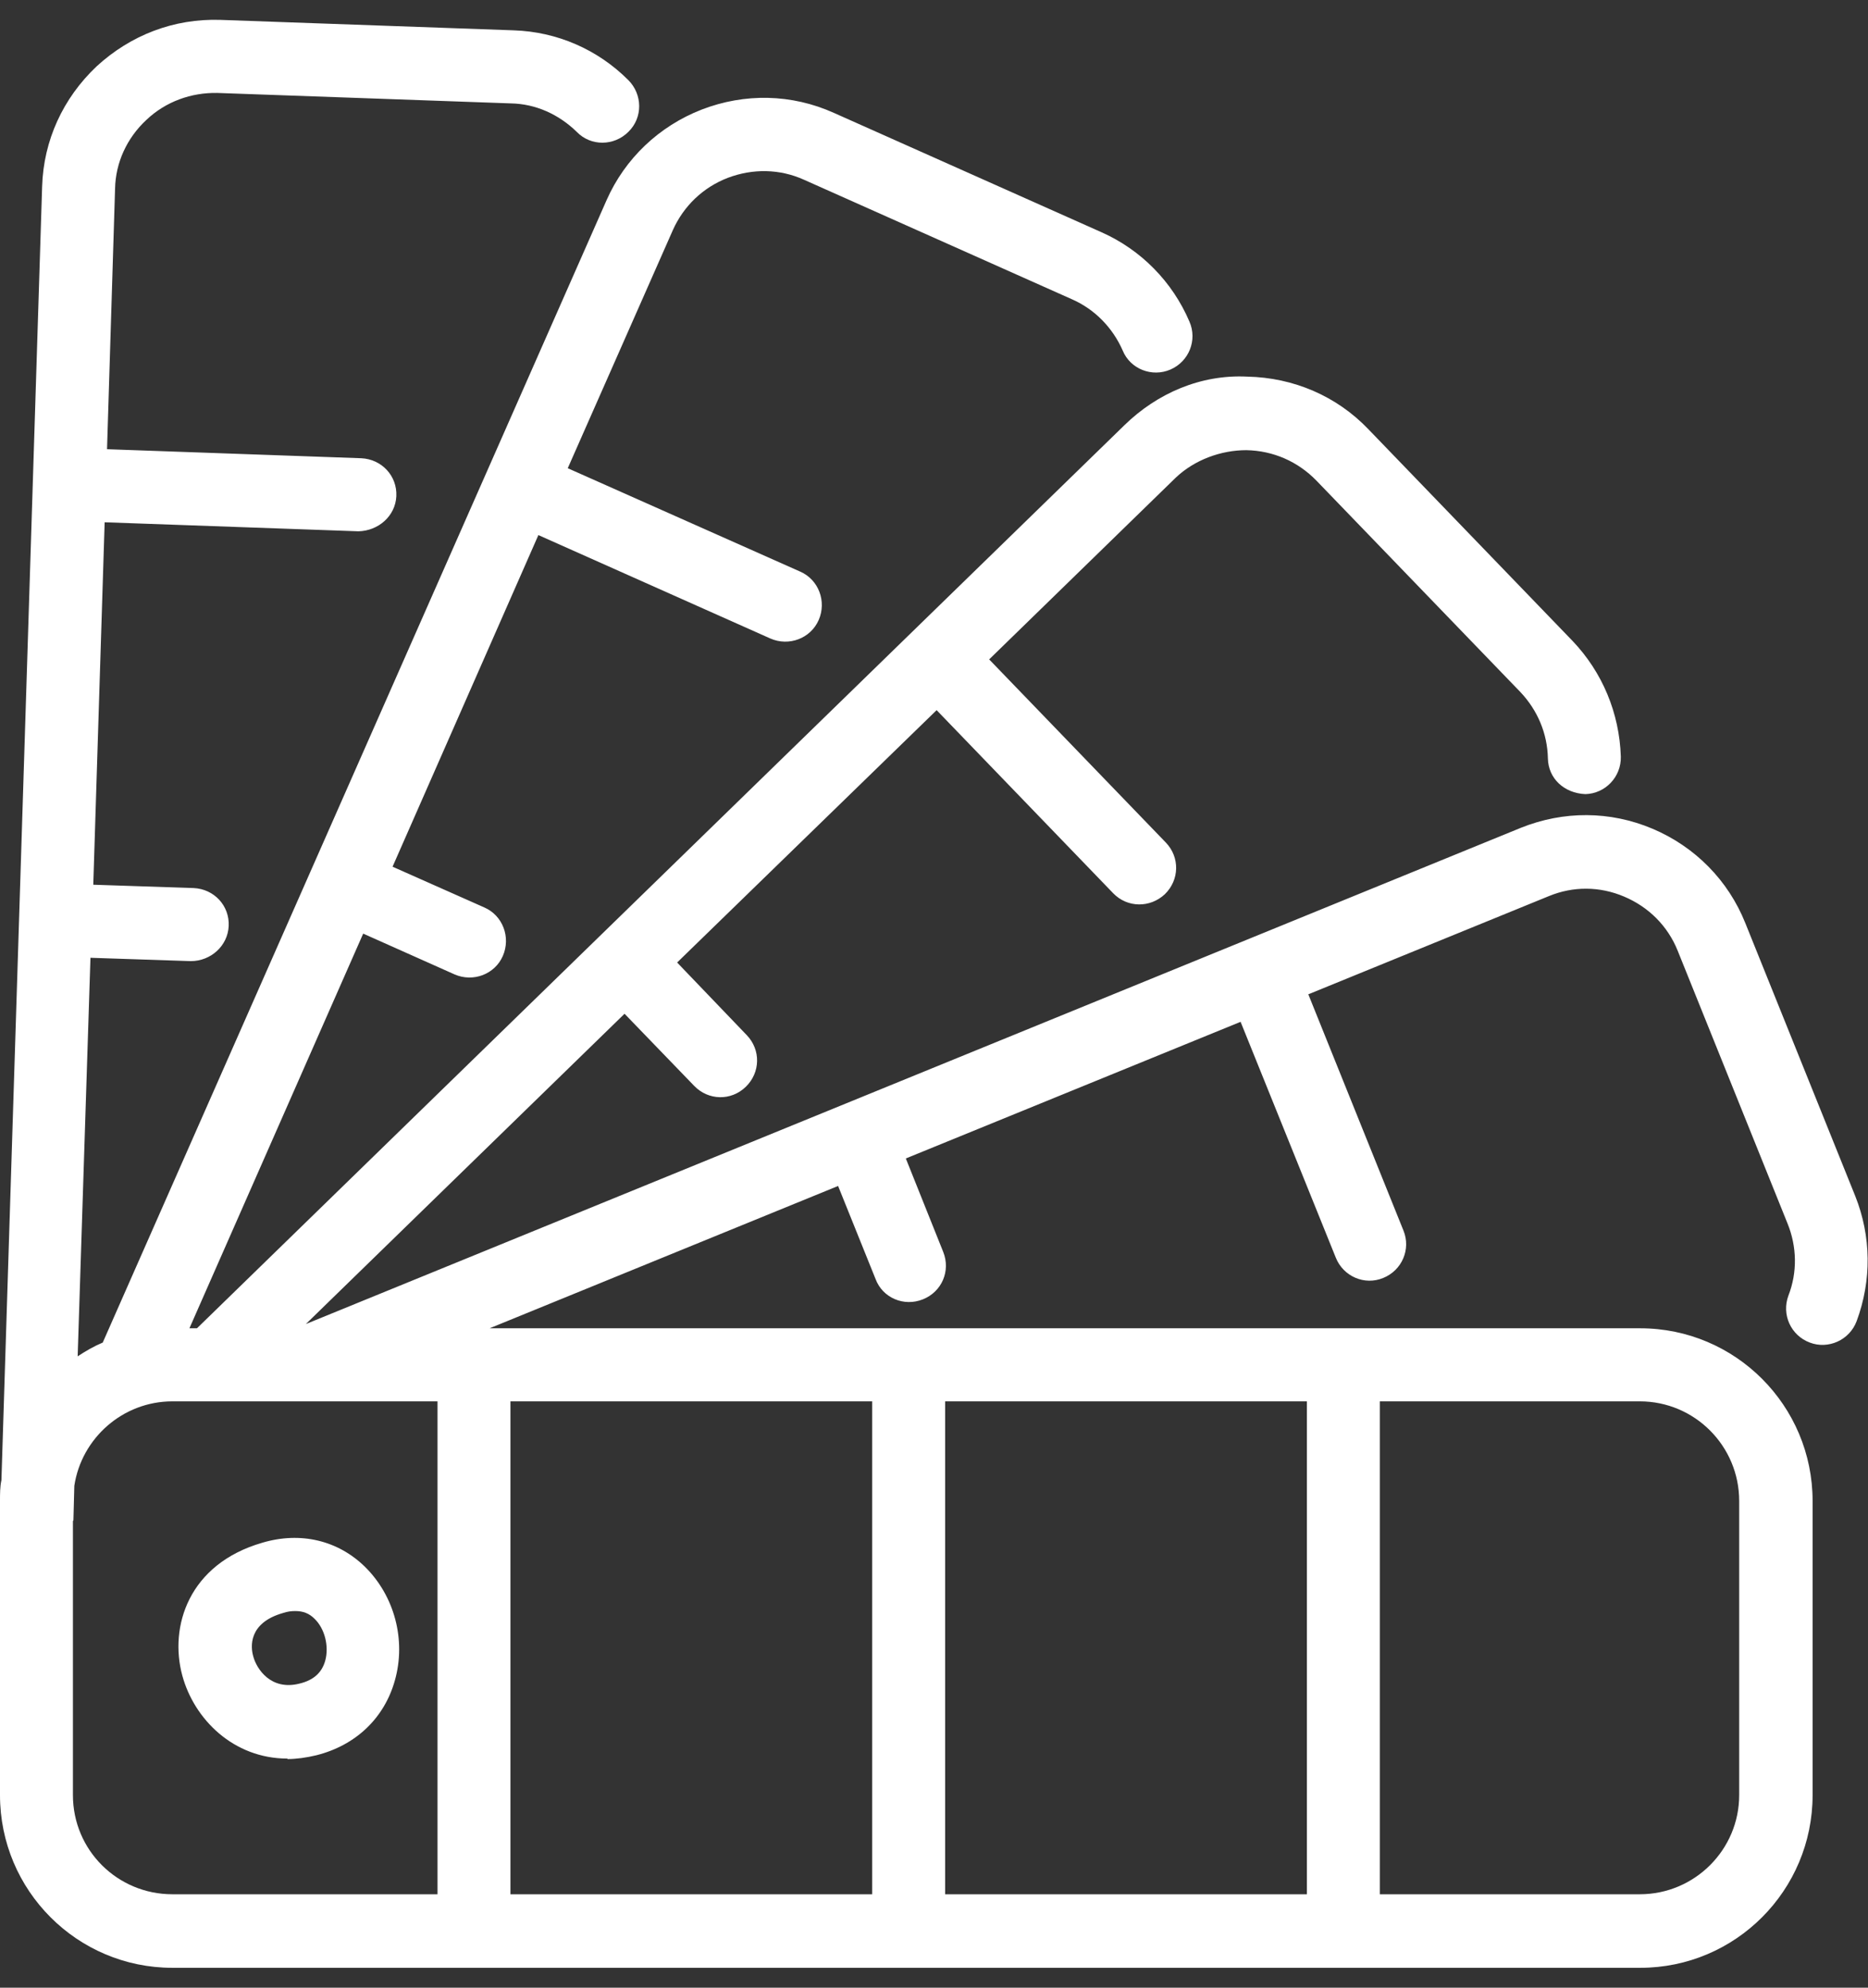 <svg width="47" height="50" viewBox="0 0 47 50" fill="none" xmlns="http://www.w3.org/2000/svg">
<rect x="0" y="0" width="47" height="50" fill="#333333" stroke="none"/>
<g clip-path="url(#clip0_1_1377)">
<path d="M41.258 49.5H4.337C1.942 49.5 0 47.555 0 45.156V38.247V37.757C0 37.578 0 37.399 0.036 37.232L1.06 4.689C1.096 3.531 1.585 2.469 2.43 1.67C3.288 0.882 4.372 0.464 5.54 0.5L12.927 0.763C14.011 0.799 15.035 1.24 15.81 2.016C16.167 2.374 16.179 2.959 15.81 3.317C15.452 3.675 14.868 3.686 14.511 3.317C14.058 2.875 13.475 2.612 12.855 2.601L5.468 2.338C4.813 2.326 4.17 2.553 3.681 3.018C3.193 3.472 2.907 4.092 2.895 4.749L2.693 11.3L9.09 11.527C9.603 11.551 9.996 11.969 9.972 12.482C9.948 12.983 9.519 13.353 9.019 13.365L2.633 13.138L2.347 22.255L4.873 22.339C5.385 22.363 5.778 22.78 5.754 23.294C5.731 23.795 5.302 24.177 4.801 24.177L2.276 24.093L1.954 34.118C2.156 33.986 2.359 33.867 2.585 33.772L15.262 5.035C15.726 3.985 16.584 3.173 17.656 2.756C18.74 2.338 19.92 2.362 20.98 2.839L27.723 5.846C28.712 6.288 29.499 7.088 29.927 8.09C30.13 8.555 29.916 9.092 29.451 9.295C28.986 9.498 28.438 9.283 28.248 8.818C27.997 8.245 27.545 7.78 26.973 7.529L20.23 4.522C19.622 4.247 18.943 4.235 18.311 4.474C17.692 4.713 17.203 5.178 16.93 5.787L14.285 11.778L20.134 14.379C20.599 14.582 20.802 15.131 20.599 15.596C20.396 16.062 19.848 16.265 19.384 16.062L13.546 13.46L9.877 21.802L12.188 22.828C12.652 23.031 12.855 23.58 12.652 24.046C12.45 24.511 11.902 24.714 11.437 24.511L9.138 23.485L4.766 33.413H4.956L28.295 10.692C29.117 9.892 30.213 9.415 31.381 9.474C32.548 9.498 33.633 9.964 34.431 10.799L39.566 16.122C40.316 16.909 40.745 17.935 40.781 19.033C40.793 19.546 40.388 19.964 39.888 19.976C39.351 19.952 38.958 19.582 38.946 19.081C38.934 18.448 38.684 17.864 38.255 17.41L33.12 12.088C32.656 11.611 32.036 11.336 31.357 11.324C30.726 11.324 30.059 11.563 29.582 12.016L24.888 16.587L29.332 21.193C29.689 21.563 29.677 22.136 29.308 22.494C28.939 22.84 28.367 22.84 28.009 22.47L23.566 17.864L17.037 24.212L18.788 26.038C19.145 26.408 19.134 26.981 18.764 27.339C18.395 27.697 17.823 27.685 17.466 27.315L15.714 25.501L7.696 33.306L38.267 20.823C39.339 20.394 40.507 20.394 41.579 20.847C42.651 21.301 43.485 22.148 43.914 23.222L46.678 30.084C47.083 31.098 47.095 32.208 46.714 33.234C46.535 33.712 45.999 33.95 45.535 33.772C45.058 33.593 44.82 33.067 44.998 32.59C45.225 32.005 45.213 31.361 44.975 30.776L42.211 23.914C41.961 23.294 41.484 22.816 40.864 22.554C40.245 22.291 39.578 22.291 38.97 22.542L32.918 25.012L35.312 30.955C35.503 31.421 35.277 31.957 34.8 32.148C34.336 32.339 33.8 32.113 33.609 31.635L31.214 25.704L22.791 29.141L23.732 31.492C23.923 31.97 23.697 32.495 23.22 32.685C22.744 32.876 22.207 32.65 22.029 32.172L21.087 29.833L12.319 33.413H41.27C43.664 33.413 45.606 35.359 45.606 37.757V45.156C45.606 47.555 43.664 49.5 41.27 49.5H41.258ZM34.717 47.65H41.258C42.639 47.65 43.759 46.529 43.759 45.156V37.757C43.759 36.373 42.639 35.251 41.258 35.251H34.717V47.65ZM23.78 47.65H32.882V35.251H23.78V47.65ZM12.843 47.65H21.945V35.251H12.843V47.65ZM1.835 38.259V45.156C1.835 46.541 2.955 47.65 4.337 47.65H11.008V35.251H4.337C3.086 35.251 2.049 36.182 1.87 37.376L1.847 38.247L1.835 38.259ZM7.232 44.237C5.874 44.237 4.885 43.247 4.587 42.149C4.253 40.92 4.742 39.344 6.6 38.807C7.565 38.521 8.506 38.748 9.186 39.416C9.924 40.144 10.222 41.254 9.936 42.268C9.674 43.211 8.959 43.903 7.958 44.154C7.708 44.214 7.458 44.249 7.232 44.249V44.237ZM7.422 40.526C7.327 40.526 7.232 40.538 7.124 40.574C6.243 40.824 6.302 41.433 6.374 41.672C6.457 41.982 6.815 42.531 7.53 42.352C7.887 42.268 8.101 42.077 8.185 41.767C8.28 41.409 8.173 40.968 7.911 40.717C7.78 40.586 7.625 40.526 7.434 40.526H7.422Z" fill="white"/>
</g>
<defs>
<clipPath id="clip0_1_1377">
<rect width="47" height="49" fill="white" transform="translate(0 0.5)"/>
</clipPath>
</defs>
</svg>
